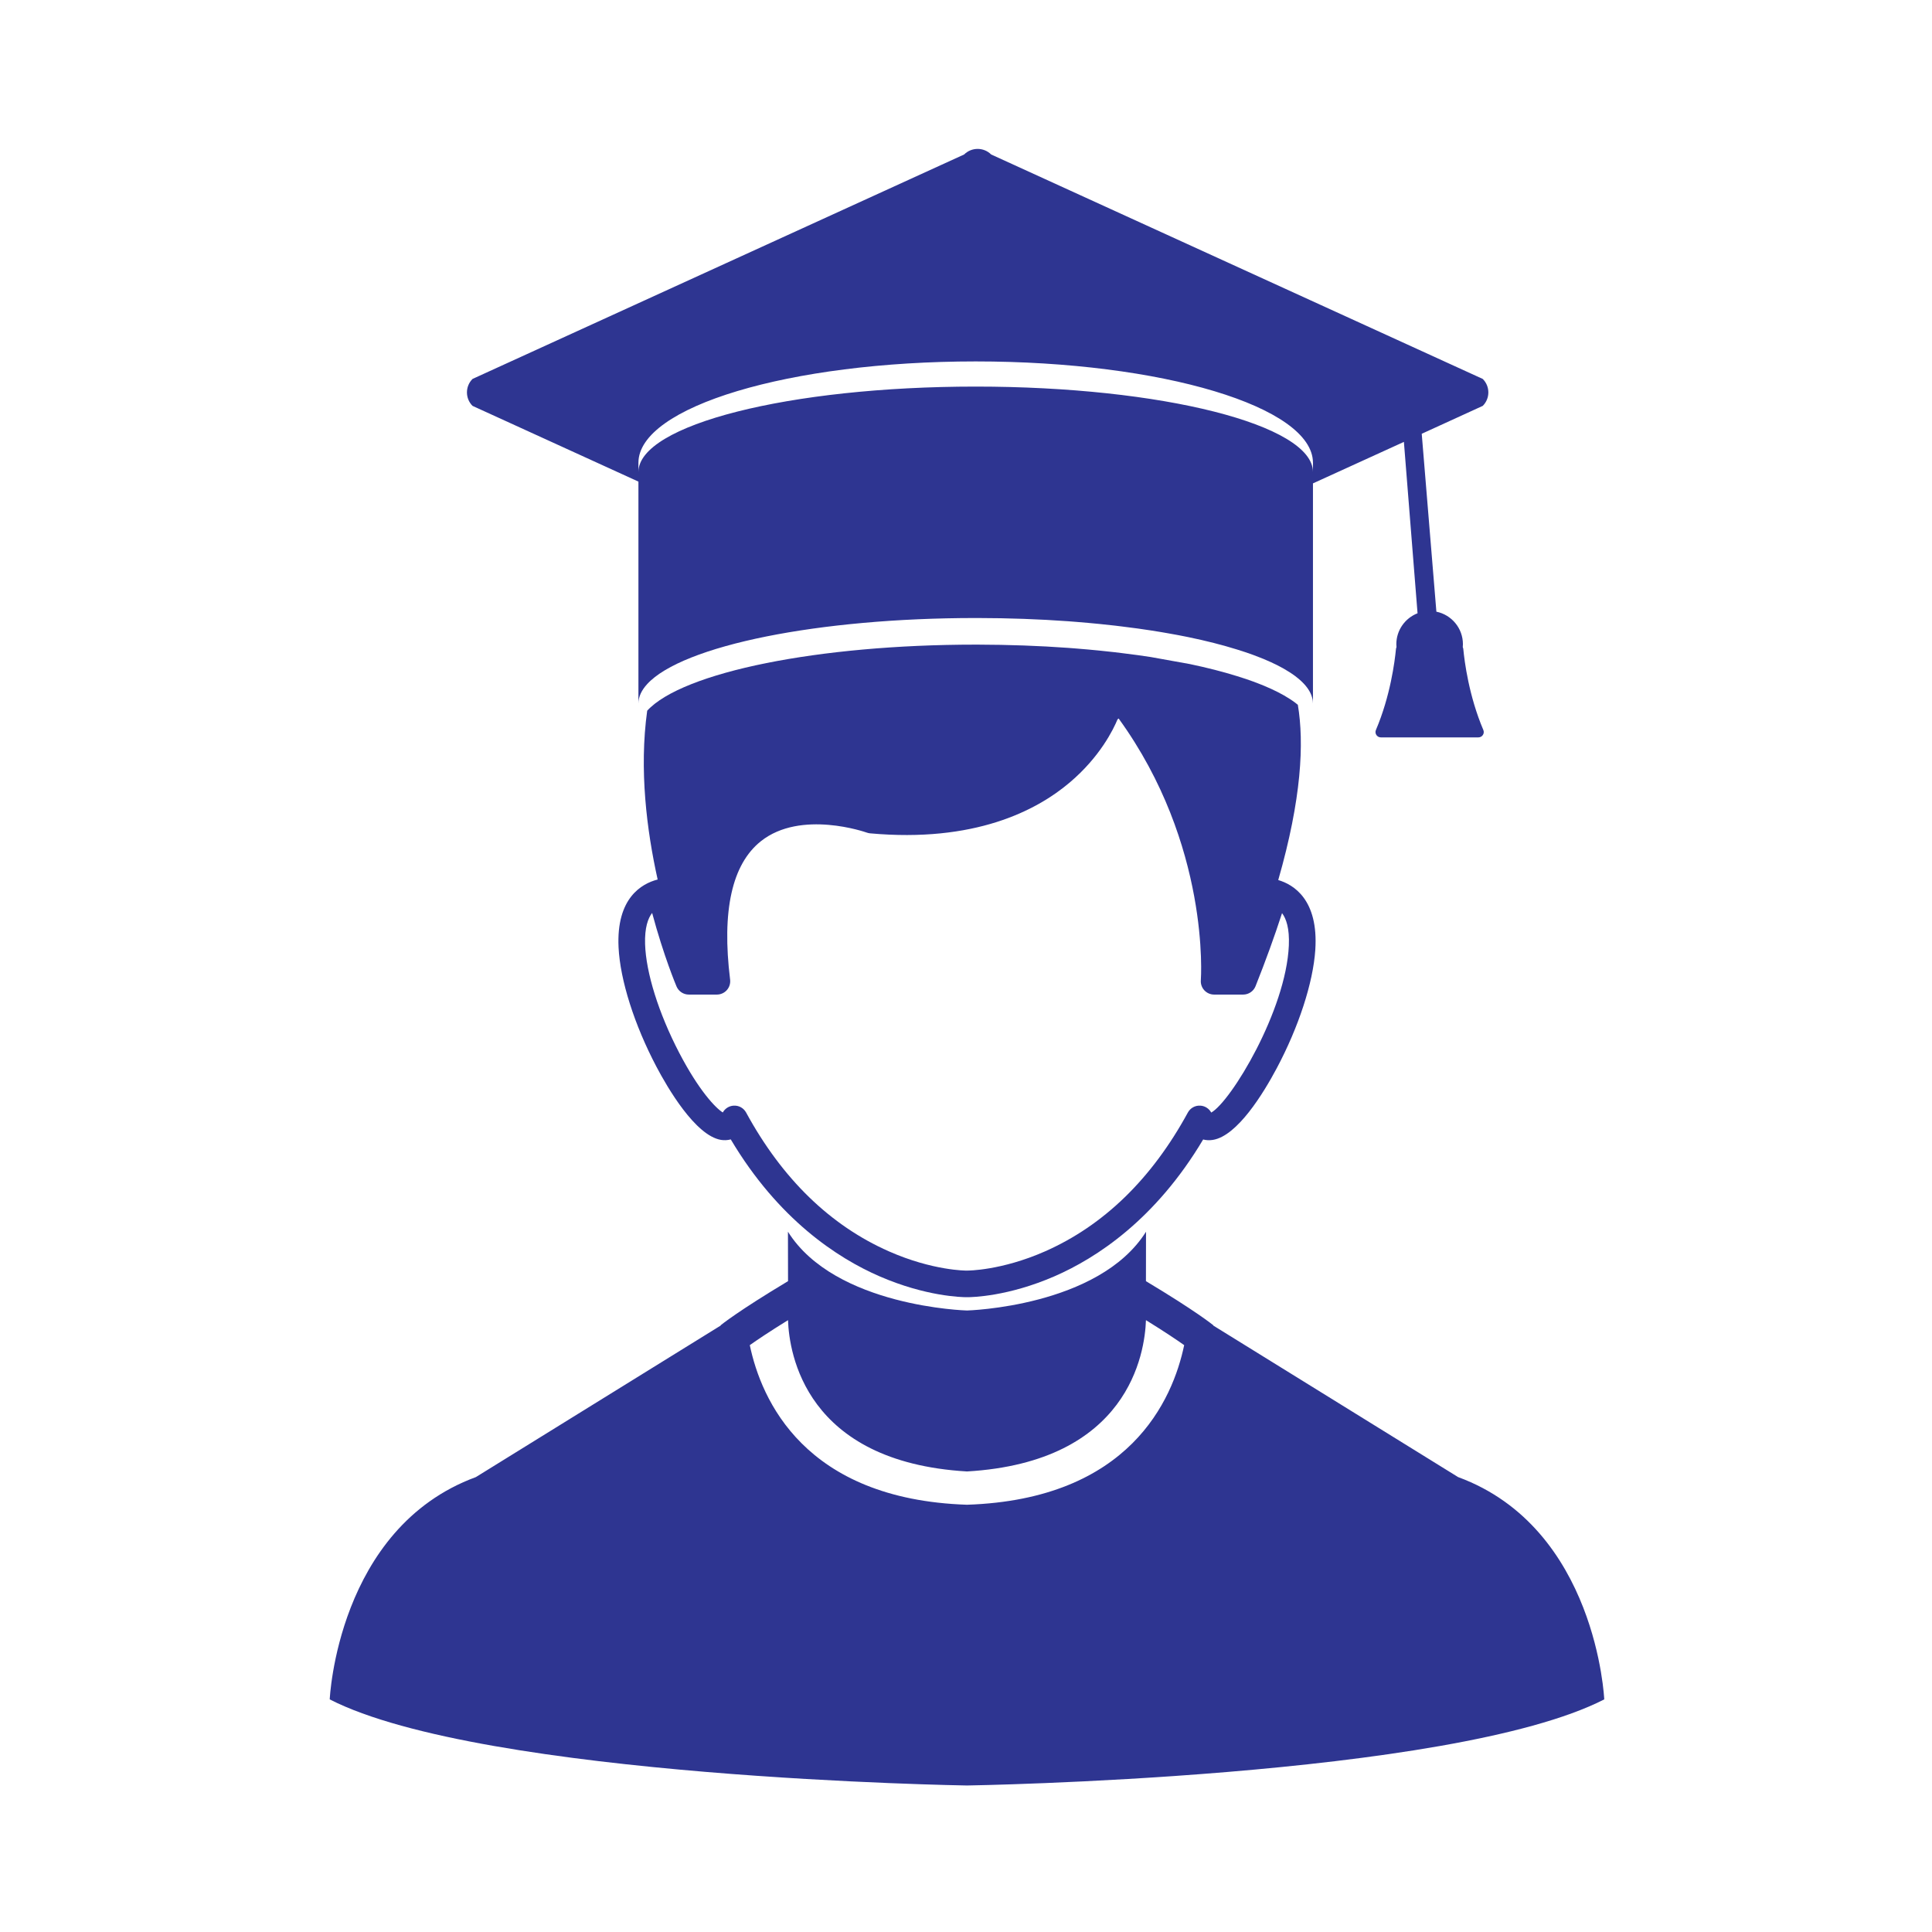 <?xml version="1.0" encoding="UTF-8"?> <svg xmlns="http://www.w3.org/2000/svg" xmlns:xlink="http://www.w3.org/1999/xlink" width="375pt" height="375pt" viewBox="0 0 375 375" version="1.2"><defs><clipPath id="clip1"><path d="M 64 239 L 311.387 239 L 311.387 346.562 L 64 346.562 Z M 64 239 "></path></clipPath><clipPath id="clip2"><path d="M 90 28.562 L 289 28.562 L 289 144 L 90 144 Z M 90 28.562 "></path></clipPath></defs><g id="surface1"><g clip-path="url(#clip1)" clip-rule="nonzero"><path style=" stroke:none;fill-rule:nonzero;fill:rgb(18.039%,20.779%,56.859%);fill-opacity:1;" d="M 187.691 292.07 C 156.117 291.016 147.75 271.68 145.535 261.09 C 146.902 260.121 149.262 258.523 152.953 256.242 C 153.172 262.629 156.277 283.762 187.691 285.609 C 219.109 283.762 222.211 262.629 222.43 256.242 C 226.117 258.523 228.48 260.121 229.848 261.09 C 227.633 271.68 219.266 291.016 187.691 292.07 Z M 283.02 286.703 L 235.484 257.281 L 235.516 257.242 C 235.375 257.125 232.117 254.477 222.426 248.672 L 222.441 239.078 C 213.273 253.688 187.691 254.367 187.691 254.367 C 187.691 254.367 162.105 253.688 152.941 239.078 L 152.957 248.672 C 143.266 254.477 140.008 257.125 139.867 257.242 L 139.898 257.281 L 92.367 286.703 C 65.453 296.598 64 329.852 64 329.852 C 93.82 345.109 187.691 346.562 187.691 346.562 C 187.691 346.562 281.562 345.109 311.383 329.852 C 311.383 329.852 309.93 296.598 283.02 286.703 "></path></g><path style=" stroke:none;fill-rule:nonzero;fill:rgb(18.039%,20.779%,56.859%);fill-opacity:1;" d="M 230.914 128.812 C 230.891 128.77 230.875 128.746 230.914 128.812 "></path><path style=" stroke:none;fill-rule:nonzero;fill:rgb(18.039%,20.779%,56.859%);fill-opacity:1;" d="M 131.316 191.477 C 131.727 192.43 132.66 193.047 133.699 193.047 L 139.145 193.047 C 139.887 193.047 140.59 192.73 141.082 192.176 C 141.574 191.625 141.801 190.887 141.715 190.152 C 140.066 176.789 142.074 167.75 147.68 163.285 C 155.453 157.094 168.102 161.559 168.227 161.602 C 168.438 161.68 168.656 161.727 168.879 161.75 C 189.113 163.582 201.129 157.395 207.641 151.875 C 213.527 146.891 216.109 141.566 216.906 139.641 L 217.125 139.457 C 234.941 164.02 233.102 189.996 233.082 190.254 C 233.023 190.973 233.266 191.684 233.758 192.215 C 234.25 192.746 234.938 193.047 235.66 193.047 L 241.297 193.047 C 242.355 193.047 243.309 192.402 243.699 191.422 C 245.66 186.5 247.383 181.746 248.844 177.238 C 249.652 178.309 250.309 180.18 250.164 183.523 C 249.613 196.145 238.945 213.773 235.102 215.949 C 234.68 215.176 233.887 214.66 232.996 214.605 C 231.98 214.539 231.039 215.066 230.559 215.949 C 223.562 228.797 214.238 237.859 202.848 242.887 C 194.348 246.641 187.773 246.625 187.734 246.617 C 187.719 246.617 187.707 246.617 187.695 246.617 C 187.68 246.617 187.668 246.617 187.656 246.617 C 187.594 246.637 181.043 246.645 172.535 242.887 C 161.145 237.859 151.82 228.797 144.824 215.949 C 144.344 215.066 143.406 214.539 142.391 214.605 C 141.504 214.66 140.715 215.164 140.293 215.93 C 138.875 215.051 135.633 211.645 131.824 204.328 C 127.852 196.688 125.379 188.805 125.211 183.234 C 125.117 180.047 125.773 178.242 126.578 177.203 C 128.855 185.652 131.207 191.215 131.316 191.477 Z M 120.062 183.883 C 120.371 190.242 123.121 198.91 127.426 207.074 C 129.531 211.07 134.965 220.441 139.957 221.254 C 140.547 221.348 141.199 221.332 141.84 221.156 C 151.082 236.695 162.535 244.176 170.719 247.734 C 179.707 251.641 186.676 251.785 187.629 251.785 C 187.68 251.785 187.703 251.785 187.754 251.785 C 188.711 251.785 195.676 251.641 204.664 247.734 C 212.844 244.176 224.293 236.699 233.531 221.172 C 234.105 221.328 234.727 221.359 235.383 221.258 C 240.137 220.527 245.211 212.234 247.809 207.355 C 252.07 199.352 254.867 190.77 255.297 184.395 C 255.949 174.609 251.07 171.688 248.105 170.816 C 252.641 155.043 253.152 144.207 251.91 136.797 C 251.906 136.797 251.902 136.793 251.895 136.789 C 251.578 136.523 251.238 136.266 250.867 136.012 C 250.684 135.891 250.5 135.758 250.297 135.633 C 248.926 134.746 247.273 133.91 245.363 133.113 C 245.09 132.996 244.805 132.887 244.523 132.777 C 243.672 132.438 242.785 132.109 241.84 131.793 C 241.277 131.598 240.699 131.414 240.098 131.234 C 237.359 130.379 234.305 129.598 230.965 128.898 L 223.371 127.531 C 222.547 127.406 221.707 127.281 220.855 127.164 C 219.844 127.023 218.812 126.887 217.758 126.766 C 217.289 126.703 216.797 126.645 216.316 126.59 C 215.352 126.477 214.379 126.371 213.387 126.277 C 211.898 126.129 210.387 125.992 208.852 125.871 C 208.34 125.828 207.82 125.793 207.297 125.75 C 201.719 125.348 195.836 125.133 189.762 125.121 L 189.383 125.121 C 174.031 125.121 159.922 126.465 148.754 128.703 C 137.352 130.996 129.023 134.23 125.621 137.945 C 124.035 149.383 125.535 161.199 127.652 170.723 C 127.625 170.73 127.598 170.73 127.57 170.734 C 124.566 171.527 119.598 174.289 120.062 183.883 "></path><path style=" stroke:none;fill-rule:nonzero;fill:rgb(18.039%,20.779%,56.859%);fill-opacity:1;" d="M 230.965 128.898 C 230.965 128.898 230.965 128.891 230.957 128.883 C 230.961 128.887 230.965 128.891 230.965 128.898 "></path><path style=" stroke:none;fill-rule:nonzero;fill:rgb(18.039%,20.779%,56.859%);fill-opacity:1;" d="M 230.957 128.883 C 230.941 128.852 230.926 128.828 230.914 128.812 C 230.93 128.836 230.949 128.863 230.957 128.883 "></path><g clip-path="url(#clip2)" clip-rule="nonzero"><path style=" stroke:none;fill-rule:nonzero;fill:rgb(18.039%,20.779%,56.859%);fill-opacity:1;" d="M 123.918 89.828 C 123.918 78.961 153.227 70.152 189.383 70.152 C 225.531 70.152 254.844 78.961 254.844 89.828 L 254.844 91.625 C 254.844 82.461 225.531 75.035 189.383 75.035 C 153.227 75.035 123.918 82.461 123.918 91.625 Z M 117.309 90.461 L 123.918 93.48 L 123.918 136.551 C 123.918 135.254 124.508 133.992 125.621 132.777 C 129.023 129.062 137.352 125.828 148.754 123.535 C 159.922 121.297 174.031 119.957 189.383 119.957 L 189.762 119.957 C 195.836 119.965 201.719 120.18 207.297 120.582 C 207.82 120.625 208.34 120.66 208.852 120.703 C 210.387 120.824 211.898 120.961 213.387 121.109 C 214.379 121.203 215.352 121.309 216.316 121.422 C 216.797 121.48 217.289 121.535 217.758 121.598 C 218.812 121.723 219.844 121.855 220.855 121.996 C 221.734 122.113 222.605 122.242 223.457 122.379 C 224.07 122.469 224.676 122.57 225.273 122.672 C 225.512 122.715 225.742 122.75 225.977 122.793 C 226.238 122.832 226.488 122.879 226.742 122.926 C 228.074 123.156 229.371 123.402 230.629 123.66 C 234.098 124.375 237.27 125.184 240.098 126.066 C 240.699 126.25 241.277 126.434 241.84 126.625 C 242.785 126.945 243.672 127.27 244.523 127.613 C 244.805 127.719 245.09 127.828 245.363 127.949 C 247.273 128.746 248.926 129.582 250.297 130.469 C 250.488 130.594 250.684 130.719 250.867 130.844 C 251.238 131.098 251.578 131.355 251.895 131.621 C 251.902 131.625 251.906 131.633 251.91 131.633 C 252.07 131.758 252.211 131.879 252.355 132.008 C 253.383 132.922 254.109 133.879 254.5 134.855 C 254.547 134.953 254.582 135.055 254.605 135.156 C 254.637 135.223 254.656 135.293 254.672 135.367 C 254.746 135.602 254.793 135.836 254.812 136.07 C 254.832 136.23 254.844 136.391 254.844 136.551 L 254.844 93.824 L 272.305 85.859 L 272.418 85.809 L 272.496 85.77 L 275.145 119.035 C 272.738 119.973 271.027 122.309 271.027 125.043 C 271.027 125.238 271.043 125.43 271.059 125.613 C 271.008 125.727 270.969 125.844 270.957 125.977 C 270.723 128.379 269.875 135.086 267.062 141.695 C 266.773 142.375 267.285 143.125 268.016 143.125 L 286.957 143.125 C 287.699 143.125 288.203 142.375 287.918 141.695 C 285.105 135.086 284.254 128.379 284.027 125.977 C 284.012 125.844 283.973 125.727 283.922 125.613 C 283.938 125.43 283.953 125.238 283.953 125.043 C 283.953 121.926 281.738 119.328 278.801 118.727 L 275.957 84.195 L 287.801 78.781 C 289.25 77.34 289.25 74.996 287.801 73.551 L 192.383 29.984 C 190.93 28.543 188.59 28.543 187.137 29.984 L 91.719 73.551 C 90.273 74.996 90.273 77.34 91.719 78.781 L 117.309 90.461 "></path></g></g></svg> 
